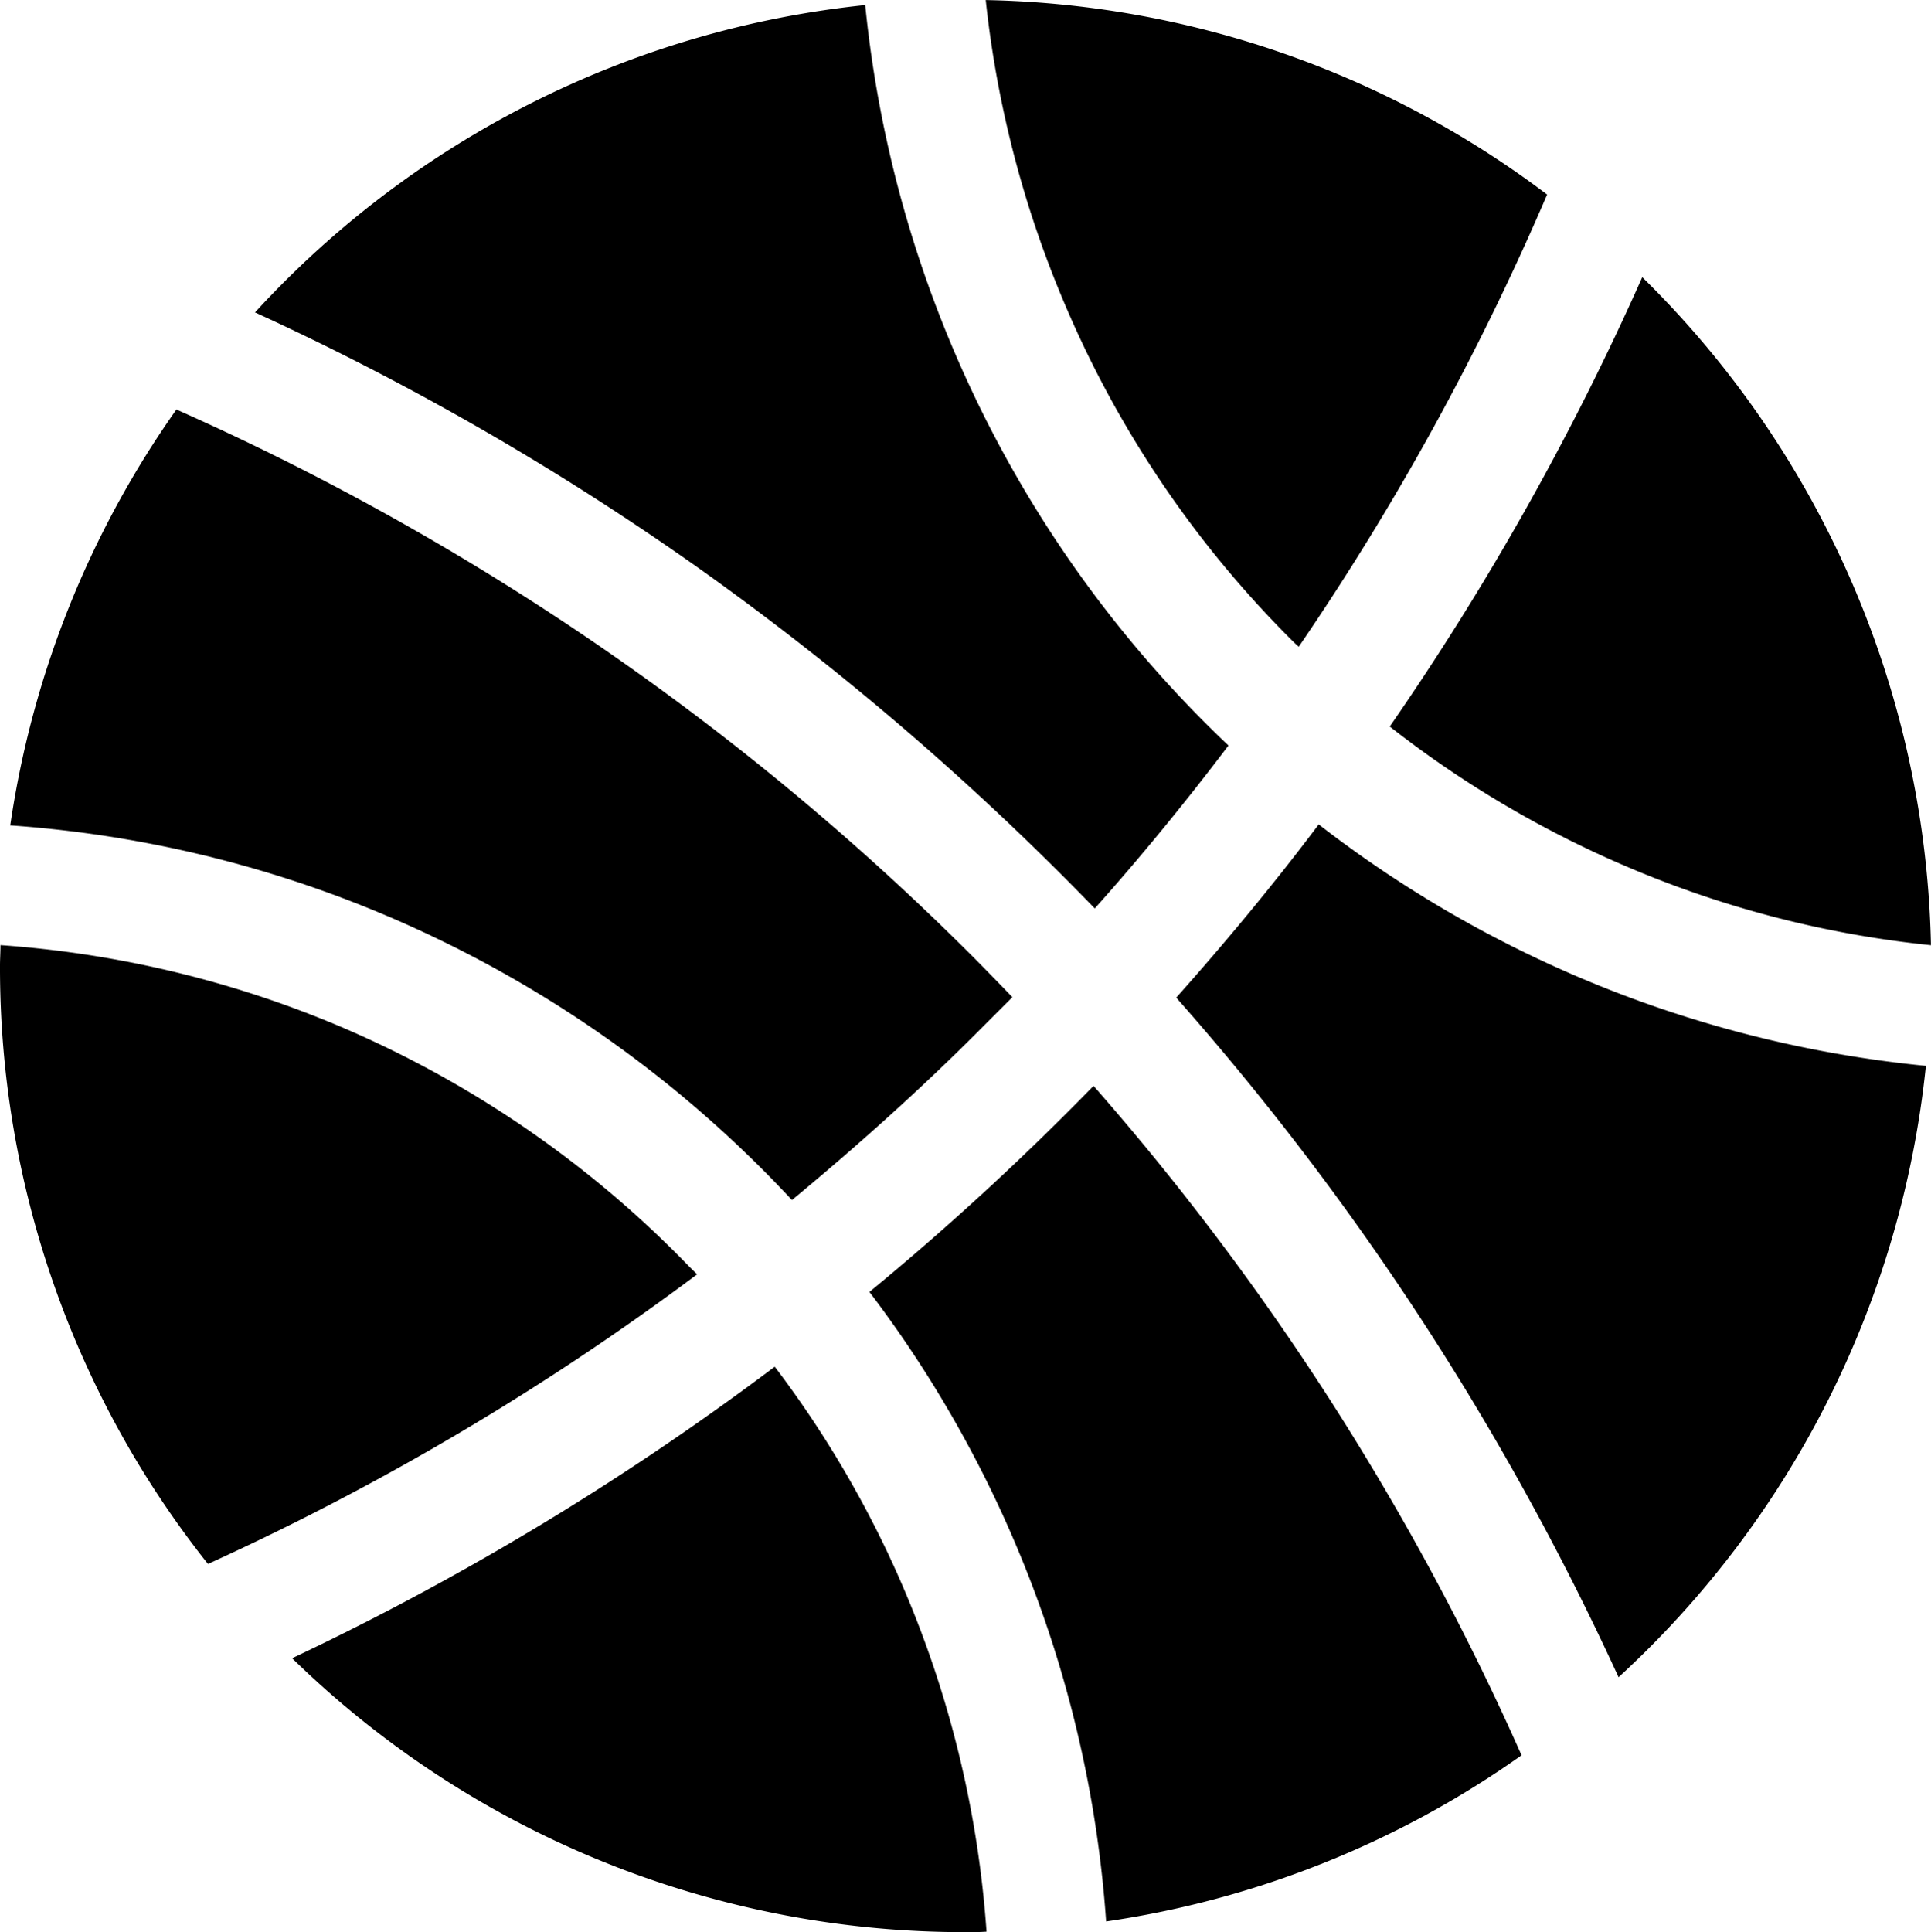 <svg xmlns="http://www.w3.org/2000/svg" xmlns:xlink="http://www.w3.org/1999/xlink" width="31.645" height="31.66" viewBox="0 0 31.645 31.66">
  <g transform="translate(-3.375 -3.368)">
    <path d="M16.34,22.524c1.088-.9,2.153-1.856,3.149-2.86l.464-.464c-.213-.221-.426-.441-.631-.647A43.282,43.282,0,0,0,6.253,9.57,15.756,15.756,0,0,0,3.53,16.385a19.2,19.2,0,0,1,7.014,1.864A19.432,19.432,0,0,1,16.34,22.524Z" transform="translate(0.013 0.508)" fill="#000"/>
    <path d="M23.308,13.843c.038.038.084.084.129.122a43.5,43.5,0,0,0,4.07-7.409,15.756,15.756,0,0,0-9.2-3.187,17.444,17.444,0,0,0,1.27,4.922A17.3,17.3,0,0,0,23.308,13.843Z" transform="translate(1.222)" fill="#000"/>
    <path d="M28.352,17.242a17.094,17.094,0,0,0,4.944,1.27A15.792,15.792,0,0,0,28.565,7.566a45.182,45.182,0,0,1-4.138,7.363A17.29,17.29,0,0,0,28.352,17.242Z" transform="translate(1.723 0.344)" fill="#000"/>
    <path d="M14.473,22.75a17.453,17.453,0,0,0-5.545-3.743,17.391,17.391,0,0,0-5.545-1.324c0,.114-.008.228-.008.335a15.713,15.713,0,0,0,3.408,9.805A43.368,43.368,0,0,0,14.8,23.077C14.686,22.97,14.58,22.856,14.473,22.75Z" transform="translate(0 1.172)" fill="#000"/>
    <path d="M21,18.248c.768-.86,1.5-1.757,2.191-2.67A19.361,19.361,0,0,1,17.238,3.445a15.774,15.774,0,0,0-10,5.036,45.191,45.191,0,0,1,7.272,4.191A46.666,46.666,0,0,1,21,18.248Z" transform="translate(0.316 0.006)" fill="#000"/>
    <path d="M21.192,18.693a45.305,45.305,0,0,1,7.249,11.136,15.794,15.794,0,0,0,5.036-10.018,19.31,19.31,0,0,1-9.95-3.956C22.8,16.822,22.006,17.78,21.192,18.693Z" transform="translate(1.459 1.022)" fill="#000"/>
    <path d="M16.545,23.192a19.277,19.277,0,0,1,3.879,10.315,15.688,15.688,0,0,0,6.808-2.723,43.232,43.232,0,0,0-7.014-10.969A45.471,45.471,0,0,1,16.545,23.192Z" transform="translate(1.078 1.346)" fill="#000"/>
    <path d="M15.709,24.068A45.488,45.488,0,0,1,7.8,28.845a15.765,15.765,0,0,0,11.038,4.488c.114,0,.228,0,.342-.008a17.391,17.391,0,0,0-1.324-5.545A17.154,17.154,0,0,0,15.709,24.068Z" transform="translate(0.362 1.695)" fill="#000"/>
  </g>
</svg>
